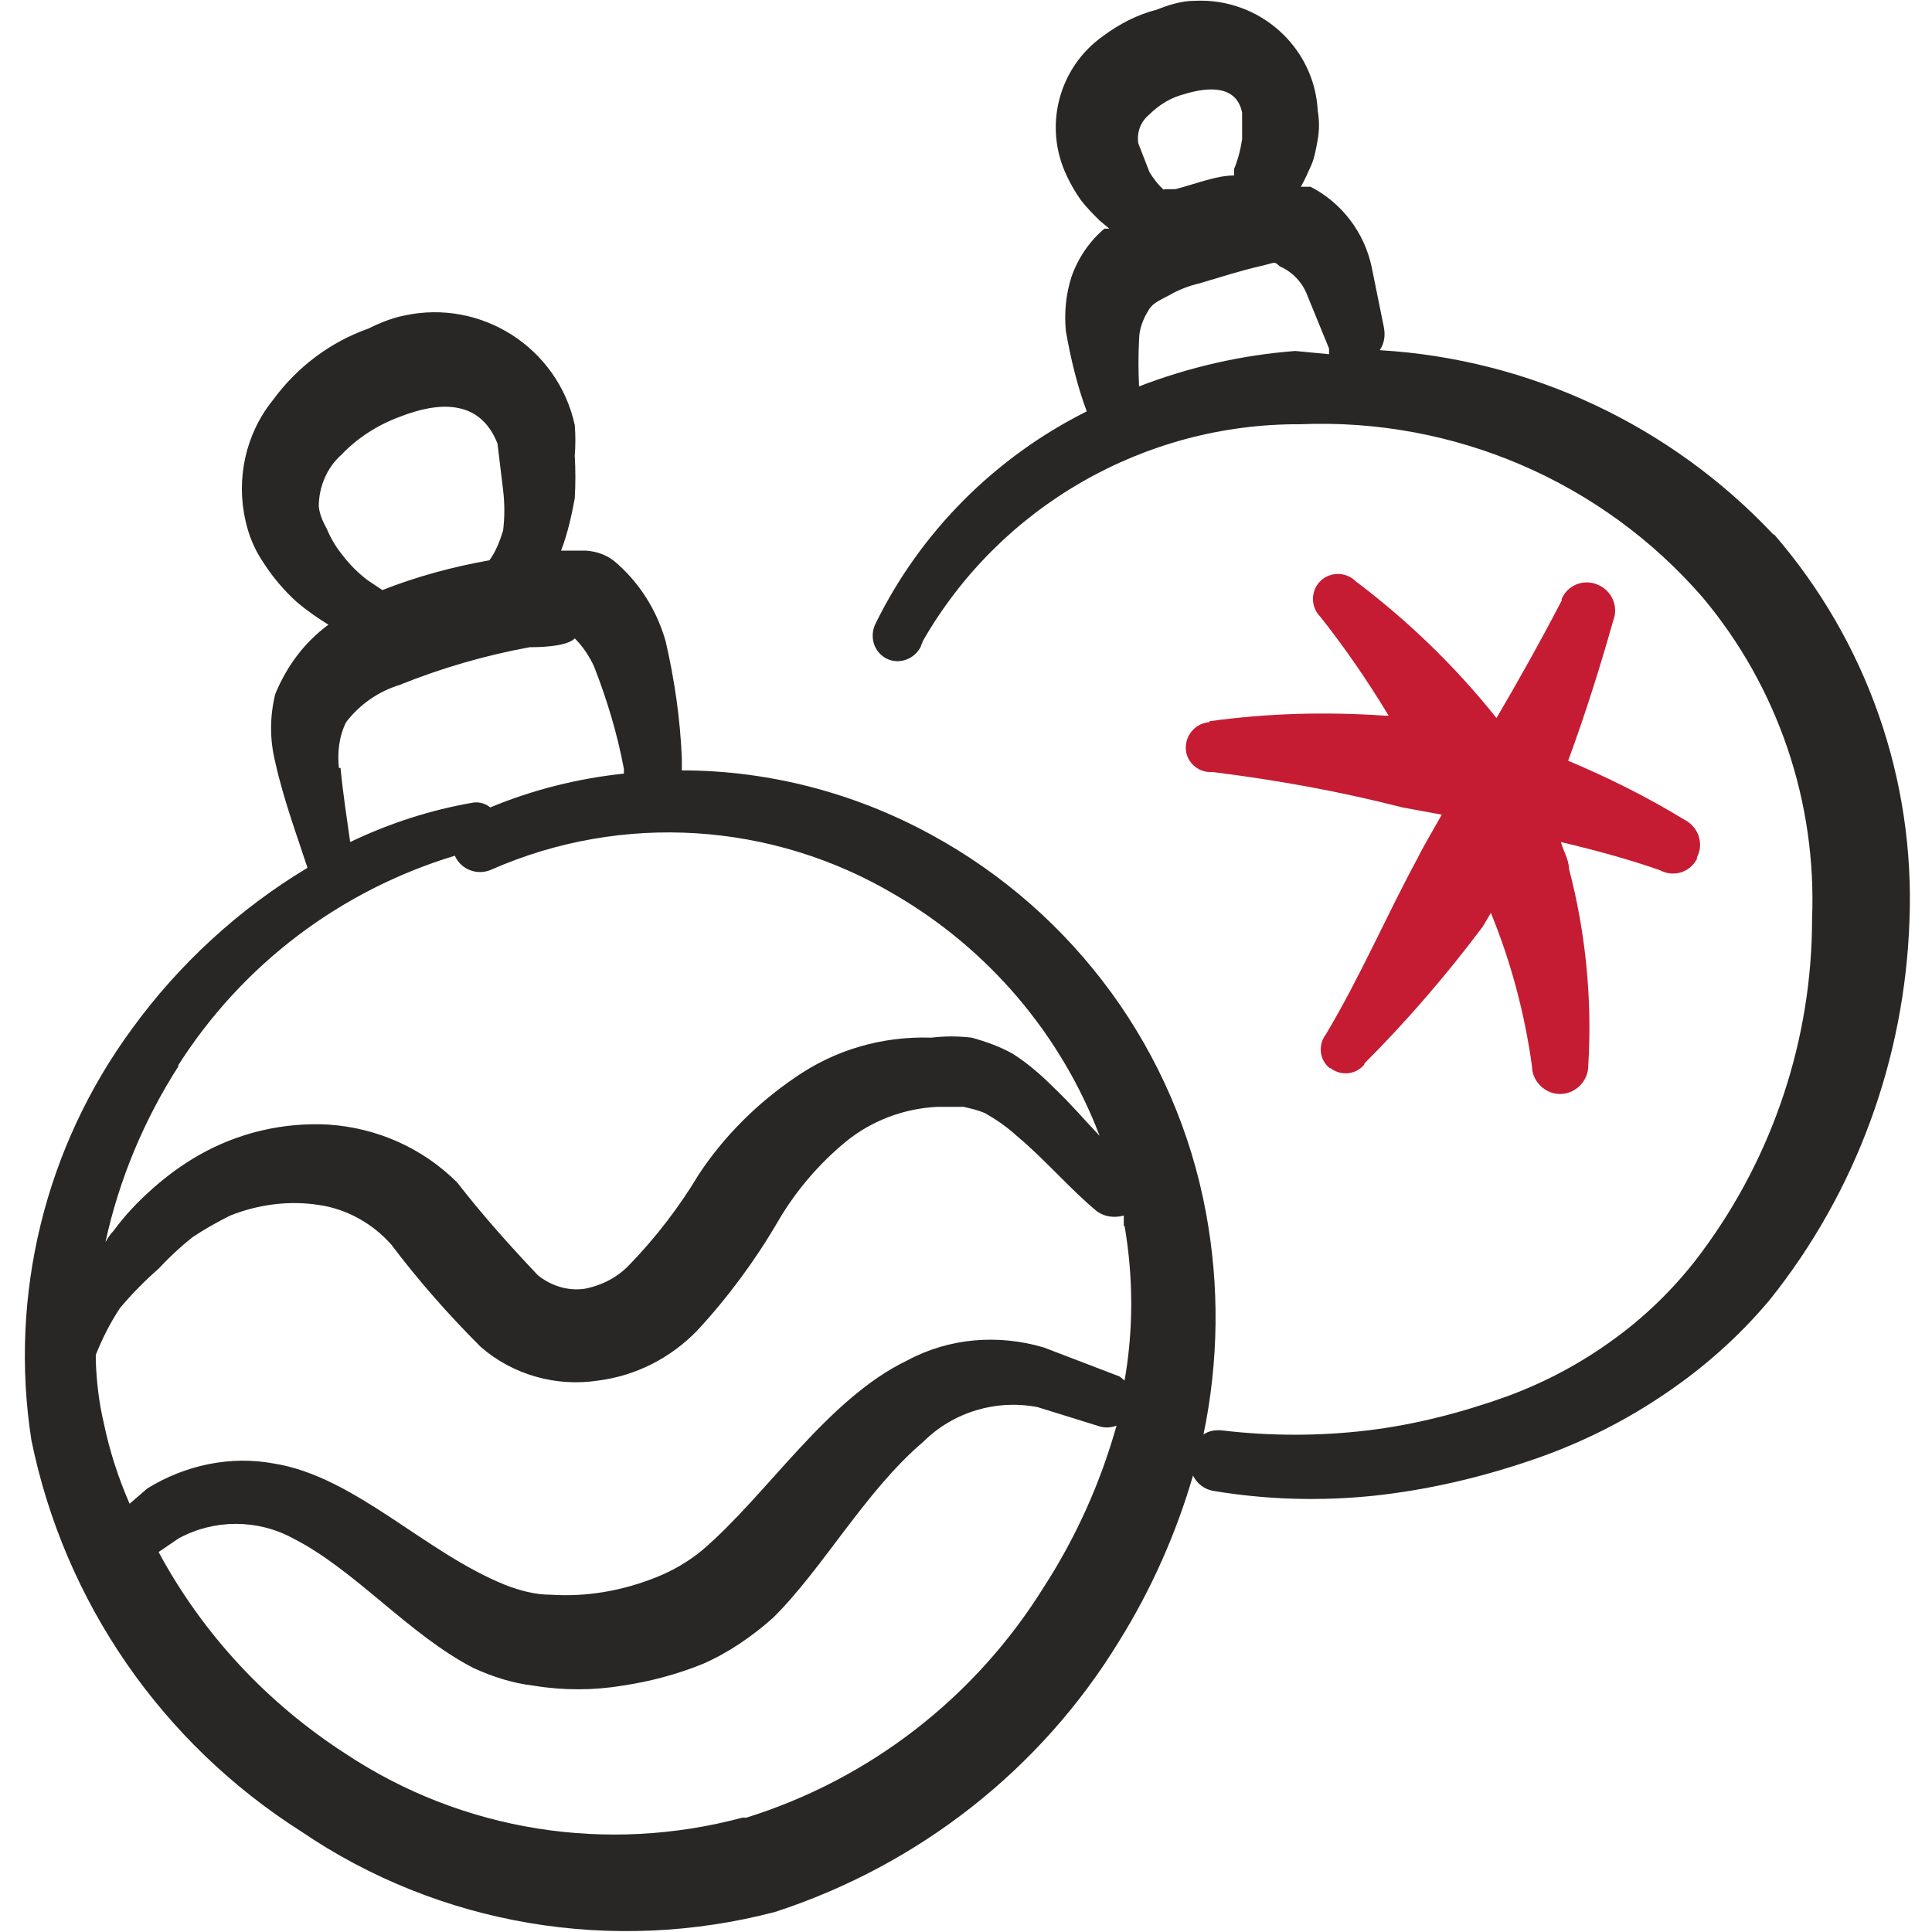 <?xml version="1.0" encoding="UTF-8"?>
<svg xmlns="http://www.w3.org/2000/svg" id="Layer_1" data-name="Layer 1" viewBox="0 0 24 24">
  <defs>
    <style>
      .cls-1 {
        fill: #292725;
      }

      .cls-1, .cls-2 {
        fill-rule: evenodd;
      }

      .cls-2 {
        fill: #c51c33;
      }
    </style>
  </defs>
  <path class="cls-1" d="M22.03,6.64c-1.28-1.36-3.03-2.18-4.89-2.29.06-.09.07-.19.05-.29l-.15-.74c-.09-.43-.37-.8-.76-1h-.12c.05-.09.09-.18.13-.27s.06-.21.08-.32c.02-.12.02-.23,0-.35-.04-.8-.73-1.41-1.53-1.37-.16,0-.32.05-.47.11-.24.06-.47.18-.67.33-.55.39-.74,1.12-.45,1.73.05.11.11.21.18.31.07.09.15.17.23.25l.12.1h-.06c-.19.16-.33.37-.41.6-.07.22-.09.44-.07.67.06.34.14.68.26,1-1.14.57-2.07,1.5-2.63,2.65-.07.16-.01.34.14.42.16.08.35.01.43-.15,0-.02.02-.04.02-.06.96-1.68,2.76-2.71,4.69-2.7,1.91-.08,3.75.71,5,2.15.94,1.12,1.42,2.55,1.36,4,0,1.48-.48,2.93-1.36,4.12-.3.41-.67.78-1.08,1.08-.42.31-.87.55-1.36.73-.56.2-1.14.35-1.73.42-.59.07-1.2.07-1.79,0-.08-.01-.17,0-.24.05.19-.91.2-1.85.03-2.76-.37-2-1.63-3.72-3.41-4.69-.95-.52-2.02-.8-3.1-.8,0-.05,0-.1,0-.15-.02-.49-.09-.97-.2-1.45-.11-.39-.33-.74-.64-1-.1-.08-.22-.12-.35-.13-.1,0-.21,0-.31,0,.08-.21.13-.43.17-.65.01-.18.01-.35,0-.53.01-.13.01-.25,0-.38-.21-.96-1.16-1.57-2.12-1.36-.15.03-.3.09-.44.16-.48.17-.89.48-1.19.89-.34.42-.46.98-.34,1.5.04.18.11.35.21.5.12.19.27.37.44.52.12.1.25.19.38.27-.3.22-.52.52-.66.86-.07.28-.07.57,0,.85.1.46.3,1,.4,1.31-.85.51-1.6,1.2-2.18,2-1.08,1.47-1.53,3.31-1.25,5.11.41,2.01,1.62,3.76,3.35,4.86,1.72,1.17,3.87,1.53,5.89,1,1.78-.58,3.3-1.77,4.27-3.36.4-.64.71-1.34.92-2.06.05.1.14.17.25.19.66.11,1.33.13,2,.06.65-.07,1.3-.22,1.92-.43.57-.19,1.11-.45,1.61-.78.52-.34.99-.75,1.39-1.23,1.07-1.34,1.67-2.99,1.73-4.7.07-1.76-.53-3.47-1.68-4.8ZM14.46,2.36c-.07-.06-.13-.14-.18-.22l-.14-.36c-.02-.14.03-.27.14-.36.12-.12.27-.21.43-.25.29-.09.65-.12.72.23v.33c-.02.13-.05.25-.1.37v.08c-.22,0-.46.1-.73.17h-.14ZM16.09,4.36c-.66.05-1.32.2-1.94.44-.01-.19-.01-.39,0-.58,0-.13.05-.26.12-.37.05-.09.16-.13.25-.18.12-.07.25-.12.38-.15.27-.08.52-.16.74-.21s.18-.07.26,0c.16.07.28.2.34.36l.27.66v.07l-.42-.04ZM13.97,15.23c.11.64.11,1.29,0,1.92l-.06-.05-.94-.36c-.57-.17-1.18-.12-1.7.16-1,.48-1.74,1.67-2.55,2.36-.17.14-.36.25-.56.33-.42.17-.87.25-1.32.22-.19,0-.38-.05-.56-.12-1-.4-1.87-1.35-2.88-1.51-.54-.1-1.1.02-1.57.31l-.22.19c-.14-.32-.25-.66-.32-1-.06-.25-.09-.51-.1-.77,0-.03,0-.05,0-.08.08-.2.18-.4.3-.58.15-.18.31-.34.48-.49.13-.14.27-.27.42-.39.15-.1.31-.19.47-.27.35-.14.74-.19,1.11-.13.34.05.66.23.89.49.34.45.71.87,1.11,1.27.4.35.94.5,1.46.42.47-.06.9-.28,1.23-.62.38-.41.72-.87,1-1.35.22-.38.51-.72.85-1,.32-.26.72-.41,1.13-.43h.33c.09.02.18.04.27.08.14.08.27.17.39.28.36.3.67.67,1,.94.1.07.22.08.33.05v.13ZM3.96,6.29c0-.24.1-.48.28-.64.2-.21.45-.37.72-.47.48-.19,1-.23,1.22.33l.07.58c.02.17.02.33,0,.5-.04.13-.09.26-.17.37-.45.08-.9.2-1.33.37l-.18-.12c-.12-.09-.23-.2-.32-.32-.08-.1-.14-.2-.19-.32-.05-.09-.09-.18-.1-.28ZM4.21,9.54c-.02-.19,0-.39.09-.57.17-.22.4-.38.66-.46.52-.21,1.07-.37,1.62-.47.07,0,.46,0,.56-.11.1.1.18.22.24.35.16.41.29.84.37,1.27v.06c-.57.06-1.13.2-1.66.42-.06-.05-.14-.07-.21-.06-.53.09-1.05.26-1.53.49-.04-.28-.09-.61-.12-.92h-.02ZM2.21,13.24c.8-1.26,2.02-2.18,3.44-2.61.08.18.29.25.46.17,0,0,0,0,0,0,1.62-.71,3.48-.59,5,.31,1.17.68,2.07,1.74,2.55,3-.19-.2-.36-.4-.56-.59-.16-.16-.33-.31-.52-.43-.16-.09-.33-.15-.51-.2-.17-.02-.33-.02-.5,0-.61-.02-1.2.15-1.7.5-.47.32-.88.73-1.19,1.2-.24.4-.53.78-.86,1.12-.15.16-.35.26-.56.3-.21.03-.42-.04-.58-.17-.35-.37-.69-.75-1-1.15-.43-.43-1-.68-1.6-.72-.56-.03-1.12.1-1.61.38-.21.12-.4.26-.58.42-.18.16-.34.33-.48.52-.04.04-.07.09-.1.14.17-.78.48-1.52.91-2.19h-.02ZM9.22,22.58c-1.68.45-3.47.17-4.92-.79-.98-.63-1.78-1.49-2.33-2.51l.25-.17c.44-.24.98-.24,1.42,0,.77.39,1.43,1.19,2.24,1.61.24.11.49.19.75.22.36.06.74.06,1.1,0,.34-.05.68-.14,1-.27.32-.14.61-.34.87-.57.62-.61,1.15-1.58,1.87-2.19.37-.37.91-.53,1.42-.43l.74.23c.08.03.16.03.24,0-.2.71-.5,1.38-.9,2-.85,1.37-2.16,2.39-3.7,2.87h-.05Z"></path>
  <path class="cls-2" d="M15.03,8.97c-.17.01-.3.15-.3.32,0,.17.15.31.32.3,0,0,0,0,.01,0,.8.1,1.58.24,2.36.44l.49.09c-.1.18-.21.36-.3.54-.39.72-.71,1.47-1.14,2.19-.1.13-.08.32.05.42,0,0,0,0,.01,0,.13.1.32.08.42-.05,0,0,0,0,0-.01.53-.53,1.02-1.1,1.47-1.7l.1-.17c.25.61.42,1.25.51,1.9,0,.19.16.35.35.35.19,0,.35-.16.35-.35.05-.82-.03-1.65-.24-2.45,0-.11-.07-.22-.1-.33.42.1.83.21,1.23.35.17.09.37.03.46-.14,0,0,0-.01,0-.02.09-.17.02-.38-.16-.47,0,0,0,0,0,0-.46-.28-.94-.52-1.44-.73.21-.57.39-1.14.56-1.74.07-.18-.02-.38-.2-.45-.17-.07-.37.01-.44.18,0,0,0,.01,0,.02-.26.5-.54,1-.81,1.46-.51-.64-1.1-1.21-1.75-1.7-.12-.12-.32-.12-.44,0,0,0,0,0,0,0-.12.12-.12.32,0,.44.31.39.59.8.85,1.23h-.05c-.73-.05-1.46-.03-2.18.07Z"></path>
</svg>

